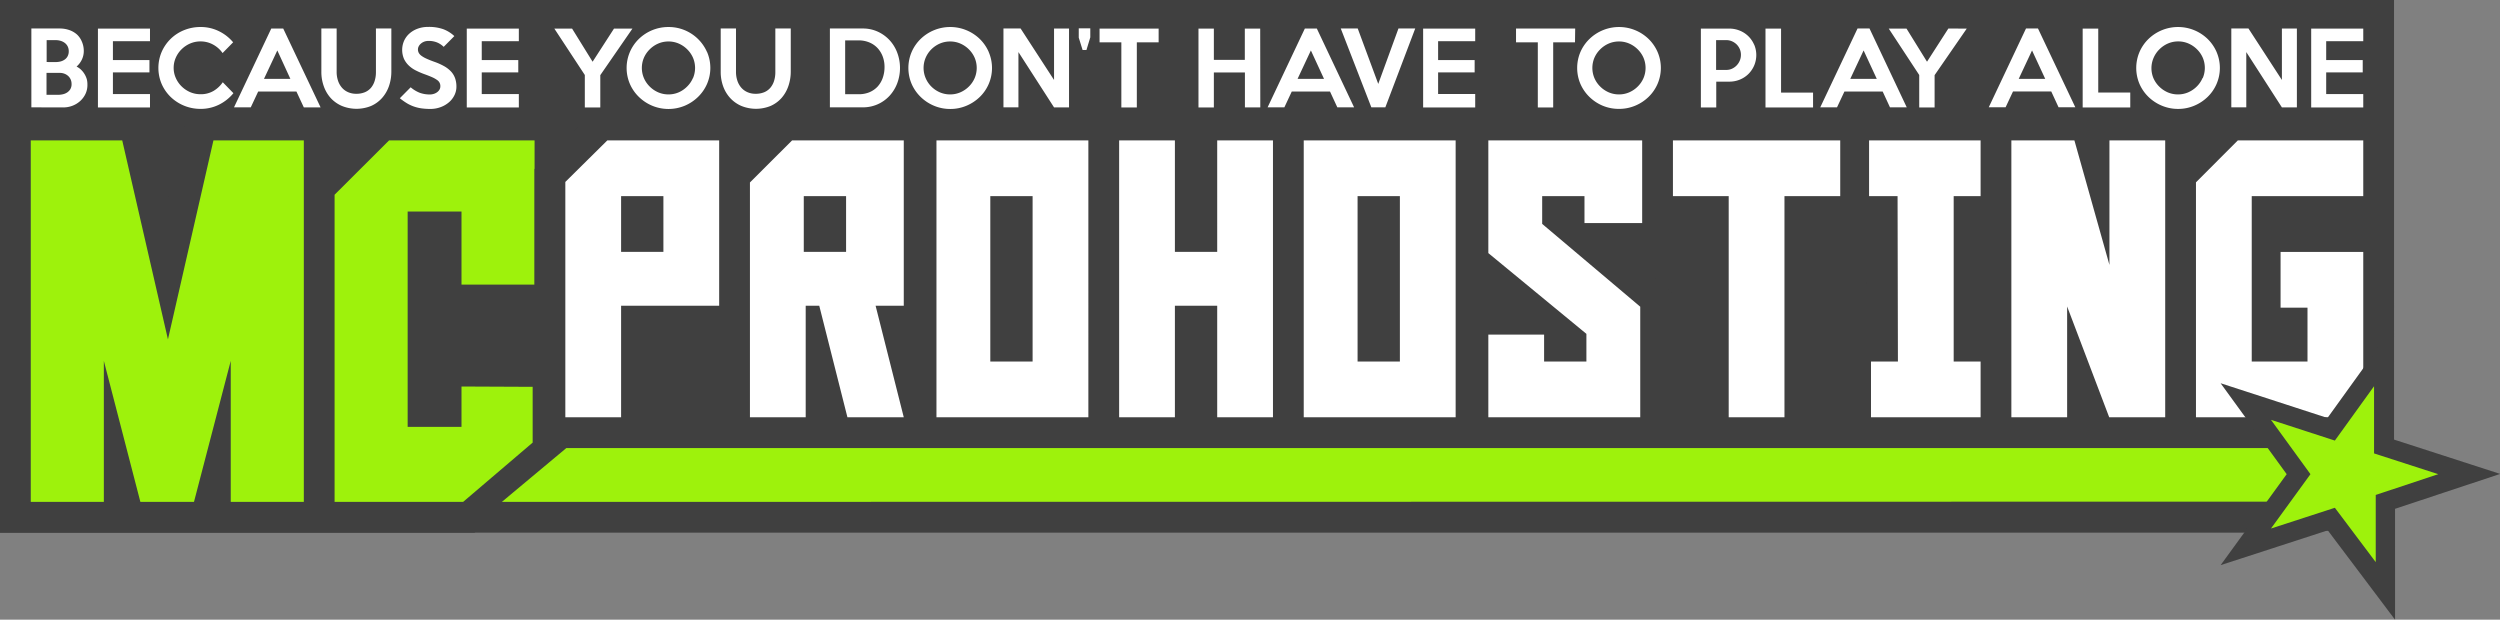<svg id="PRÒHÒSTING" xmlns="http://www.w3.org/2000/svg" viewBox="0 0 1300.11 322.26">
  <rect x="0" y="0" width="1300.11" height="322.26" fill="#808080" stroke="none"/>
  <defs>
    <style>
      .cls-1 {
        fill: #404040;
      }

      .cls-2, .cls-4 {
        fill: #9ef20c;
      }

      .cls-3 {
        fill: #fff;
      }

      .cls-4 {
        fill-rule: evenodd;
      }
    </style>
  </defs>
  <title>MCPH_playAlone_long</title>
  <rect id="becauseBlock" class="cls-1" width="1245" height="276"/>
  <g id="letterBlock">
    <polygon class="cls-1" points="1174 277 0 277 0 209 110 81 1238 81 1174 277"/>
  </g>
  <g id="MCproHosting">
    <g id="mc">
      <polygon class="cls-2" points="112 269 112 250.06 107.06 269 66.81 269 62 250.44 62 269 8 269 8 65 69.93 65 87.32 140.69 104.62 65 166 65 166 97.95 199.04 65 286 65 286 156 232 156 232 118 220 118 220 214 232 214 232 192.96 285 193.21 285 233.86 243.8 269 112 269"/>
      <path class="cls-1" d="M295,88v75H257V125H229V237h28V216l37,.17v29L257.85,276H191V116.27L219.35,88H295M175,88V276H137V202.65L117.88,276H90L71,202.65V276H33V88H80.56l23.78,103.5L128,88h47M311,72H212.73l-4.68,4.67L191,93.67V72H115.25L112.4,84.43l-8.1,35.44L96.15,84.42,93.3,72H17V292H263.74l4.49-3.83,36.15-30.82,5.62-4.79V200.25l-15.93-.08-37-.17L245,199.94V179h66V72Z" transform="translate(-17 -15)"/>
    </g>
    <g id="prhosting">
      <path class="cls-3" d="M1108.36,240,1100,218v22H982V195h14l-.14-70H953V240H908V125H879v14H840.35L878,170.79V240H783V181h37.15L783,150.43V80h318.84L1106,94.79V80h45v26.51L1177.48,80H1254v45h-58v13h58V240ZM1209,195V183h-13v12Zm-154,0V125h-14v70Zm-221,0v-2.6l-6-4.94V195Zm-1-62.21V125h-6v2.73ZM642,240V182h-6v58H451.47L444,210.43V240H399V182H348v58H303V106.28L329.56,80H399v26.57L425.63,80H495V182H482.62L496,235V80H636v58h6V80H782V240Zm95-45V125h-6v70Zm-191,0V125h-6v70Zm-97-57V125h-6v13Zm-95,0V125h-6v13Z" transform="translate(-17 -15)"/>
      <path class="cls-1" d="M1246,88v29h-58v86h29V175h-14V146h43v86h-87V109.82L1180.79,88H1246m-103,0V232h-29.12L1092,174.38V232h-29V88h32.78L1114,152.77V88h29m-96,0v29h-14v86h14v29H990V203h14l-.18-86H989V88h58m-73,0v29H945V232H916V117H887V88h87M871,88v43H841V117H819v14.44l51,43.06V232H791V189h29v14h22V188.62l-51-42V88h80m-97,0V232H695V88h79M723,203h22V117H723v86M679,88V232H650V174H628v58H599V88h29v58h22V88h29m-96,0V232H504V88h79M532,203h22V117H532v86M487,88v86H472.35L487,232H457.7l-14.65-58H436v58H407V109.89L428.94,88H487m-52,58h22V117H435v29M391,88v86H340v58H311V109.62L332.85,88H391m-51,58h22V117H340v29m922-74h-87.84l-4.69,4.69L1159,87.18V72H422.33l-4.69,4.67L407,87.29V72H326.27l-4.67,4.63L299.75,98.24l-4.75,4.7V248h61V190h35v58H886V167.07l-5.68-4.79L862.23,147H887V133h13V248h61V133h26.86l.11,54H974v61h288V72ZM790,173v-6.45l7.84,6.45H790Z" transform="translate(-17 -15)"/>
    </g>
  </g>
  <g id="stripe">
    <polygon class="cls-2" points="1232 260.88 261 261 294.53 233 1232 233 1232 260.88"/>
  </g>
  <g id="star">
    <polygon class="cls-4" points="1212.38 269.92 1167.91 284.37 1195.36 246.59 1167.91 208.81 1212.31 223.24 1239.61 185.36 1239.61 232.16 1284.06 246.53 1240.48 261 1240.48 307.3 1212.38 269.92"/>
    <path class="cls-1" d="M1251.61,215.85v34.94l33.39,10.8-32.52,10.8v34.94l-21.25-28.27L1198,289.86l20.54-28.27L1198,233.32l33.23,10.8,20.38-28.27m10-31L1243.49,210l-16.11,22.36-26.29-8.55-29.27-9.51,18.09,24.9,16.27,22.39L1189.91,284l-18.09,24.9,29.27-9.51,26.44-8.59,17,22.56,18,23.92V279.61l25.67-8.53,29-9.62-29-9.39-26.47-8.55V184.87Z" transform="translate(-17 -15)"/>
  </g>
  <path id="beacuase" class="cls-3" d="M62.16,56.26A11.22,11.22,0,0,0,61,53.59a11,11,0,0,0-1.8-2.28,9.35,9.35,0,0,0-2.38-1.69A11.29,11.29,0,0,0,59.57,46a10.35,10.35,0,0,0,1-4.47,12,12,0,0,0-1-4.89A10.43,10.43,0,0,0,57,32.92a11.76,11.76,0,0,0-4-2.3,14.94,14.94,0,0,0-5-.8H33.31v41l16.56.05a13.35,13.35,0,0,0,4.8-.87,12.79,12.79,0,0,0,4-2.44,11.94,11.94,0,0,0,2.79-3.74,10.76,10.76,0,0,0,1-4.74A11,11,0,0,0,62.16,56.26Zm-10-12a4.8,4.8,0,0,1-1.51,1.71,6.47,6.47,0,0,1-2.18,1,10.81,10.81,0,0,1-2.56.31H43.57c-.69,0-1.46,0-2.31-.05V35.87h4.67a9.1,9.1,0,0,1,2.56.36,6.64,6.64,0,0,1,2.18,1.08,5.33,5.33,0,0,1,1.51,1.79,5.45,5.45,0,0,1,.57,2.57A5.27,5.27,0,0,1,52.18,44.21Zm1.49,17a5.53,5.53,0,0,1-1.62,1.75,6.73,6.73,0,0,1-2.28,1,11.19,11.19,0,0,1-2.56.3h-6V52.9c1.16,0,2.31,0,3.43,0s2.28,0,3.44,0a6.94,6.94,0,0,1,2.39.41,6.2,6.2,0,0,1,1.94,1.15,5.42,5.42,0,0,1,1.34,1.82,5.76,5.76,0,0,1,.49,2.36A4.93,4.93,0,0,1,53.67,61.18ZM95,63.93H75.72V52.64h19V46.23h-19V36.44H95V29.87H67.93v41H95Zm37.85-6.16A15.23,15.23,0,0,1,128,62.31,13,13,0,0,1,121.26,64a13.56,13.56,0,0,1-5.41-1.1,14.45,14.45,0,0,1-4.43-3,13.91,13.91,0,0,1-3-4.36,12.75,12.75,0,0,1-1.11-5.25A12.89,12.89,0,0,1,108.42,45a13.91,13.91,0,0,1,3-4.36,14.45,14.45,0,0,1,4.43-3,13.56,13.56,0,0,1,5.41-1.1,13.38,13.38,0,0,1,6.6,1.67,14.34,14.34,0,0,1,4.89,4.38L138.24,37a22.3,22.3,0,0,0-7.31-5.74,21.19,21.19,0,0,0-9.67-2.21,22.42,22.42,0,0,0-8.56,1.64A21.39,21.39,0,0,0,101.07,42a21.28,21.28,0,0,0,0,16.67,21.27,21.27,0,0,0,4.67,6.74,22.24,22.24,0,0,0,15.52,6.21,21.19,21.19,0,0,0,9.67-2.21,22.67,22.67,0,0,0,7.46-5.95Zm31.43-27.95h-6.2l-19.39,41h8.72l3.85-8.21h19.9L175,70.85h8.72ZM154.29,56l6.93-14.77L168,56ZM212.5,29.82V52.49a14.94,14.94,0,0,1-.64,4.51A10.34,10.34,0,0,1,210,60.57a8.61,8.61,0,0,1-3.18,2.36,11.32,11.32,0,0,1-4.54.84,10.25,10.25,0,0,1-4.39-.9,9,9,0,0,1-3.2-2.43,10.52,10.52,0,0,1-1.95-3.62,14.22,14.22,0,0,1-.67-4.43V29.82h-7.95V52.34a22,22,0,0,0,1.28,7.56A18,18,0,0,0,189,66a17,17,0,0,0,5.77,4.08,20.16,20.16,0,0,0,15.26,0,16.64,16.64,0,0,0,5.69-4.16,18.38,18.38,0,0,0,3.57-6.18,23.14,23.14,0,0,0,1.23-7.64V29.82Zm41.19,25.93a10.19,10.19,0,0,0-2.05-3.47,15.17,15.17,0,0,0-3.59-2.82,31.45,31.45,0,0,0-5.29-2.36c-1.6-.58-2.95-1.12-4-1.61A13.8,13.8,0,0,1,236.15,44a4.79,4.79,0,0,1-1.39-1.54,3.85,3.85,0,0,1-.41-1.77,3.41,3.41,0,0,1,.44-1.66,4.77,4.77,0,0,1,1.15-1.39,5.8,5.8,0,0,1,1.72-1,6.39,6.39,0,0,1,2.18-.36,11.46,11.46,0,0,1,4.46.8,11.1,11.1,0,0,1,3.44,2.28l5.54-5.59a17.37,17.37,0,0,0-5.75-3.59A22.43,22.43,0,0,0,239.58,29a15.46,15.46,0,0,0-5.25.87,13.32,13.32,0,0,0-4.26,2.44,11.36,11.36,0,0,0-2.87,3.77,11.94,11.94,0,0,0-.11,9.54,11.68,11.68,0,0,0,2.52,3.48,14.79,14.79,0,0,0,3.64,2.54,40.1,40.1,0,0,0,4.33,1.88c1.71.61,3.11,1.17,4.21,1.66a13.55,13.55,0,0,1,2.56,1.46A3.68,3.68,0,0,1,246,59.87a3.41,3.41,0,0,1-.43,1.7,4.51,4.51,0,0,1-1.18,1.33,5.9,5.9,0,0,1-1.75.9,6.68,6.68,0,0,1-2.12.33,15.17,15.17,0,0,1-5.13-.84,16.18,16.18,0,0,1-4.82-2.9l-5.64,5.69a33.6,33.6,0,0,0,3.56,2.54,19.4,19.4,0,0,0,3.59,1.72,20.71,20.71,0,0,0,4,1,33.08,33.08,0,0,0,4.8.31,15,15,0,0,0,5.43-1,13.89,13.89,0,0,0,4.26-2.54,11.37,11.37,0,0,0,2.79-3.67,9.9,9.9,0,0,0,1-4.38A13.26,13.26,0,0,0,253.69,55.75Zm33.13,8.18H267.53V52.64h19V46.23h-19V36.44h19.29V29.87H259.74v41h27.08Zm49.49-34.06L325.18,47.1,314.51,29.87h-9.23L321.13,54V70.9h8.05V54.08L345.9,29.87ZM384.65,42a21.74,21.74,0,0,0-20-12.95,22,22,0,0,0-15.37,6.16A21.07,21.07,0,0,0,344.59,42a21.1,21.1,0,0,0,0,16.69,21.16,21.16,0,0,0,4.69,6.74A22.14,22.14,0,0,0,356.22,70a22,22,0,0,0,16.83,0A22.23,22.23,0,0,0,380,65.41a21.23,21.23,0,0,0,4.69-6.77,21,21,0,0,0,0-16.64Zm-7.31,13.62a13.83,13.83,0,0,1-3,4.38A14.27,14.27,0,0,1,370,63a13.26,13.26,0,0,1-5.34,1.1,13.41,13.41,0,0,1-5.4-1.1,14.27,14.27,0,0,1-4.39-3,13.83,13.83,0,0,1-3-4.38,13.52,13.52,0,0,1,0-10.59,14,14,0,0,1,3-4.36,14.27,14.27,0,0,1,4.39-3,13.41,13.41,0,0,1,5.4-1.1,13.26,13.26,0,0,1,5.34,1.1,14.27,14.27,0,0,1,4.39,3,14,14,0,0,1,3,4.36,13.52,13.52,0,0,1,0,10.59Zm42.87-25.8V52.49a14.94,14.94,0,0,1-.64,4.51,10.34,10.34,0,0,1-1.89,3.57,8.61,8.61,0,0,1-3.18,2.36,11.32,11.32,0,0,1-4.54.84,10.25,10.25,0,0,1-4.39-.9,9,9,0,0,1-3.2-2.43,10.52,10.52,0,0,1-1.95-3.62,14.22,14.22,0,0,1-.67-4.43V29.82H391.8V52.34a22,22,0,0,0,1.28,7.56,18,18,0,0,0,3.67,6.1,17,17,0,0,0,5.77,4.08,20.16,20.16,0,0,0,15.26,0,16.64,16.64,0,0,0,5.69-4.16A18.38,18.38,0,0,0,427,59.72a23.14,23.14,0,0,0,1.23-7.64V29.82ZM483.6,42.39a19.93,19.93,0,0,0-4-6.52,19.35,19.35,0,0,0-6.13-4.41,18.37,18.37,0,0,0-7.77-1.64H448.58v41H465.7a18.66,18.66,0,0,0,13.9-6,20.2,20.2,0,0,0,4-6.51,22.72,22.72,0,0,0,0-15.92ZM476,55.69a13.28,13.28,0,0,1-2.69,4.42A12.36,12.36,0,0,1,469.06,63a14.28,14.28,0,0,1-5.61,1h-6.93v-28h6.93a14.34,14.34,0,0,1,5.72,1.1,12.28,12.28,0,0,1,4.28,3,13.38,13.38,0,0,1,2.67,4.48,15.37,15.37,0,0,1,.87,5.44A16.75,16.75,0,0,1,476,55.69ZM531.17,42a21.49,21.49,0,0,0-4.68-6.77,22.13,22.13,0,0,0-30.69,0A21.23,21.23,0,0,0,491.11,42a21.22,21.22,0,0,0,0,16.69,21.32,21.32,0,0,0,4.69,6.74A22.25,22.25,0,0,0,502.74,70a21.6,21.6,0,0,0,8.43,1.67,21.38,21.38,0,0,0,8.4-1.67,22.28,22.28,0,0,0,6.92-4.54,21,21,0,0,0,4.68-6.77,21,21,0,0,0,0-16.64Zm-7.31,13.62a13.8,13.8,0,0,1-3,4.38,14.31,14.31,0,0,1-4.4,3,13.22,13.22,0,0,1-5.34,1.1,13.41,13.41,0,0,1-5.4-1.1,14.39,14.39,0,0,1-4.39-3,13.8,13.8,0,0,1-2.95-4.38,13.52,13.52,0,0,1,0-10.59,13.94,13.94,0,0,1,2.95-4.36,14.39,14.39,0,0,1,4.39-3,13.41,13.41,0,0,1,5.4-1.1,13.22,13.22,0,0,1,5.34,1.1,14.31,14.31,0,0,1,4.4,3,13.94,13.94,0,0,1,3,4.36,13.52,13.52,0,0,1,0,10.59Zm49.08-25.8h-7.79V56.59L547.76,29.82h-8.92v41h7.79V42.08l18.52,28.77h7.79Zm46.6.05H588.82V37h11.33v33.9h8.05V37h11.34Zm52.82,0h-8V46.13H648.26V29.87h-8v41h8V52.69h16.15V70.85h8Zm29.44-.05h-6.21l-19.38,41h8.72l3.84-8.21h19.9l3.8,8.21h8.72ZM691.8,56l6.92-14.77L705.54,56Zm52.47-26.21L733.75,58.64,723.08,29.82h-8.82l15.9,41h7.28l15.54-41Zm39.9,34.11H764.88V52.64h19V46.23h-19V36.44h19.29V29.87H757.09v41h27.08Zm52-34.06H805.4V37h11.33v33.9h8V37h11.34ZM879,42a21.52,21.52,0,0,0-4.69-6.77,22.12,22.12,0,0,0-30.68,0A21.23,21.23,0,0,0,838.91,42a21.22,21.22,0,0,0,0,16.69,21.32,21.32,0,0,0,4.69,6.74A22.14,22.14,0,0,0,850.54,70,21.6,21.6,0,0,0,859,71.62a21.38,21.38,0,0,0,8.4-1.67,22.23,22.23,0,0,0,6.91-4.54A21.07,21.07,0,0,0,879,58.64,21,21,0,0,0,879,42Zm-7.31,13.62a13.83,13.83,0,0,1-3,4.38,14.27,14.27,0,0,1-4.39,3,13.26,13.26,0,0,1-5.34,1.1,13.41,13.41,0,0,1-5.4-1.1,14.27,14.27,0,0,1-4.39-3,13.83,13.83,0,0,1-3-4.38,13.64,13.64,0,0,1,0-10.59,14,14,0,0,1,3-4.36,14.27,14.27,0,0,1,4.39-3,13.41,13.41,0,0,1,5.4-1.1,13.26,13.26,0,0,1,5.34,1.1,14.27,14.27,0,0,1,4.39,3,14,14,0,0,1,3,4.36,13.52,13.52,0,0,1,0,10.59ZM929.2,38.18a13.61,13.61,0,0,0-7.47-7.26,14.29,14.29,0,0,0-5.45-1.05H901.53v41h8V57.46h6.79a14.26,14.26,0,0,0,5.45-1.05,13.68,13.68,0,0,0,4.47-2.92,14,14,0,0,0,3-4.41,13.93,13.93,0,0,0,0-10.9Zm-7.43,8.33A8.23,8.23,0,0,1,920.15,49a7.85,7.85,0,0,1-2.41,1.72,6.92,6.92,0,0,1-3,.64h-5.29V35.87h5.29a7.22,7.22,0,0,1,3,.62,8,8,0,0,1,2.41,1.64,7.74,7.74,0,0,1,1.62,2.41,7.53,7.53,0,0,1,.59,3A7.75,7.75,0,0,1,921.77,46.51Zm38.1,16.65H943.23V29.87h-8.1v41h24.74Zm29.36-33.34H983l-19.39,41h8.72l3.85-8.21h19.9l3.79,8.21h8.72ZM979.23,56l6.93-14.77L993,56Zm51-26.16L1019.13,47.1l-10.66-17.23h-9.24L1015.08,54V70.9h8V54.08l16.72-24.21Zm46.6-.05h-6.21l-19.38,41H1060l3.85-8.21h19.9l3.79,8.21h8.72Zm-10,26.21,6.92-14.77L1080.6,56Zm58,7.13h-16.65V29.87h-8.1v41h24.75ZM1169.71,42a21.49,21.49,0,0,0-4.68-6.77,22.13,22.13,0,0,0-30.69,0,21.23,21.23,0,0,0-4.69,6.77,21.22,21.22,0,0,0,0,16.69,21.32,21.32,0,0,0,4.69,6.74,22.25,22.25,0,0,0,6.94,4.54,21.6,21.6,0,0,0,8.43,1.67,21.38,21.38,0,0,0,8.4-1.67,22.28,22.28,0,0,0,6.92-4.54,21,21,0,0,0,4.68-6.77,21,21,0,0,0,0-16.64Zm-7.31,13.62a13.8,13.8,0,0,1-3,4.38,14.31,14.31,0,0,1-4.4,3,13.22,13.22,0,0,1-5.34,1.1,13.41,13.41,0,0,1-5.4-1.1,14.39,14.39,0,0,1-4.39-3,13.8,13.8,0,0,1-3-4.38A13.52,13.52,0,0,1,1137,45a13.94,13.94,0,0,1,3-4.36,14.39,14.39,0,0,1,4.39-3,13.41,13.41,0,0,1,5.4-1.1,13.22,13.22,0,0,1,5.34,1.1,14.31,14.31,0,0,1,4.4,3,13.94,13.94,0,0,1,3,4.36,13.52,13.52,0,0,1,0,10.59Zm49.08-25.8h-7.79V56.59L1186.3,29.82h-8.92v41h7.79V42.08l18.52,28.77h7.79ZM1246,63.93h-19.28V52.64h19V46.23h-19V36.44H1246V29.87h-27.08v41H1246ZM582,41h-2l-2-6.42V29.75h6v4.66Z" transform="translate(-17 -15)"/>
</svg>
